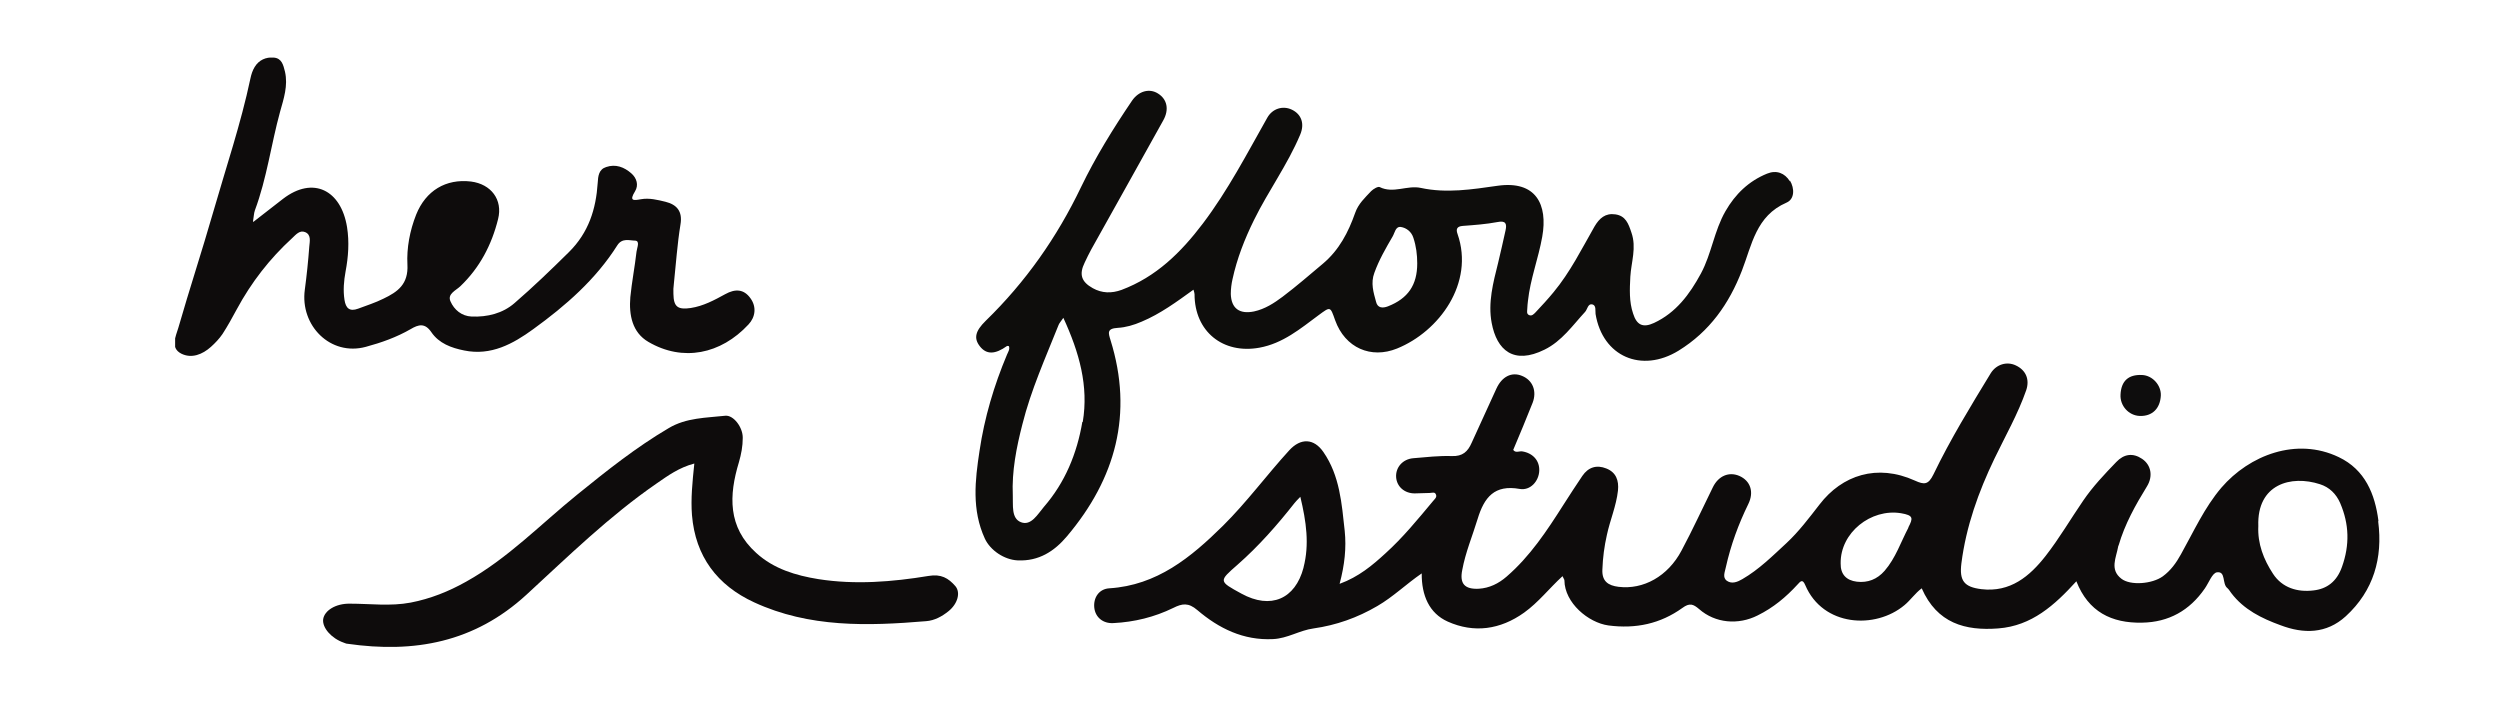 <svg viewBox="0 0 117.2 33.04" xmlns:xlink="http://www.w3.org/1999/xlink" xmlns="http://www.w3.org/2000/svg" data-sanitized-data-name="Vector layer" data-name="Vector layer" id="Vector_layer-7">
  <defs>
    <style>
      .cls-1 {
        fill: none;
      }

      .cls-2 {
        clip-path: url(#clippath);
      }

      .cls-3 {
        fill: #0e0d0c;
      }

      .cls-4 {
        fill: #0e0d0d;
      }

      .cls-5 {
        fill: #0e0c0c;
      }

      .cls-6 {
        clip-path: url(#clippath-1);
      }
    </style>
    <clipPath id="clippath">
      <rect height="27.63" width="103.35" y="2.7" x="8.21" class="cls-1"></rect>
    </clipPath>
    <clipPath id="clippath-1">
      <rect height="27.63" width="103.35" y="2.7" x="8.21" class="cls-1"></rect>
    </clipPath>
  </defs>
  <g data-sanitized-data-name="Artwork 1" data-name="Artwork 1" id="Artwork_1">
    <g class="cls-2">
      <g class="cls-6">
        <path d="M111.5,24.41c-.16-1.24-.62-2.39-1.86-2.98-1.98-.95-4.19-.09-5.5,1.43-.8,.94-1.3,2.06-1.9,3.13-.22,.4-.48,.76-.85,1.03-.5,.36-1.52,.44-1.94,.11-.56-.43-.24-.99-.15-1.51,0-.02,.01-.04,.02-.05,.29-1,.79-1.89,1.33-2.77,.29-.47,.2-1-.23-1.29-.43-.29-.85-.23-1.21,.15-.55,.57-1.1,1.15-1.55,1.81-.59,.86-1.12,1.77-1.76,2.59-.75,.96-1.66,1.72-3.01,1.56-.82-.1-1.04-.4-.94-1.21,.22-1.73,.8-3.35,1.55-4.91,.51-1.06,1.1-2.09,1.49-3.21,.17-.51-.02-.94-.49-1.16-.42-.2-.91-.05-1.17,.36-.95,1.56-1.9,3.11-2.69,4.75-.24,.49-.43,.49-.87,.29-1.77-.8-3.41-.26-4.47,1.12-.49,.63-.97,1.27-1.55,1.81-.65,.6-1.29,1.24-2.07,1.69-.22,.13-.49,.24-.72,.08-.23-.16-.09-.43-.05-.65,.23-1.03,.59-2.01,1.05-2.95,.28-.57,.1-1.09-.42-1.32-.49-.21-.98,0-1.24,.53-.49,.99-.95,2-1.47,2.97-.64,1.21-1.79,1.84-2.95,1.7-.49-.06-.79-.26-.76-.82,.02-.55,.09-1.08,.21-1.61,.15-.7,.44-1.36,.52-2.08,.05-.48-.09-.86-.55-1.04-.45-.18-.84-.06-1.12,.35-.3,.45-.6,.9-.89,1.36-.77,1.21-1.56,2.41-2.66,3.36-.38,.33-.81,.54-1.31,.57-.66,.03-.9-.24-.77-.88,.15-.82,.48-1.6,.72-2.39,.31-1.02,.79-1.62,1.97-1.41,.5,.09,.9-.36,.92-.85,.02-.48-.3-.83-.8-.91-.14-.02-.31,.09-.42-.07,.31-.74,.62-1.47,.91-2.21,.21-.55,0-1.06-.5-1.26-.48-.2-.94,.03-1.2,.6-.38,.85-.78,1.69-1.16,2.54-.18,.41-.42,.64-.93,.62-.6-.02-1.2,.05-1.8,.1-.5,.04-.84,.43-.81,.89,.03,.44,.39,.76,.87,.76,.23,0,.47-.02,.7-.02,.11,0,.25-.07,.3,.08,.05,.13-.07,.21-.14,.3-.71,.85-1.41,1.71-2.23,2.45-.61,.56-1.25,1.1-2.15,1.43,.24-.9,.32-1.69,.24-2.48-.14-1.28-.23-2.59-1-3.7-.44-.64-1.06-.67-1.6-.08-1.06,1.16-1.99,2.43-3.11,3.54-1.5,1.48-3.09,2.79-5.33,2.93-.48,.03-.75,.44-.7,.91,.05,.45,.41,.75,.9,.72,.98-.05,1.92-.28,2.8-.71,.42-.21,.71-.26,1.13,.1,1.01,.86,2.16,1.43,3.55,1.36,.68-.03,1.24-.41,1.9-.5,1.06-.15,2.05-.5,2.99-1.05,.74-.43,1.34-1.02,2.08-1.53-.01,1.03,.35,1.87,1.22,2.26,1.23,.55,2.46,.38,3.58-.42,.67-.48,1.18-1.14,1.8-1.71,.04,.1,.09,.15,.09,.2,.01,1.05,1.12,1.98,2.06,2.11,1.29,.17,2.44-.08,3.47-.82,.34-.25,.51-.18,.78,.05,.76,.67,1.84,.76,2.75,.3,.73-.36,1.33-.86,1.87-1.45,.13-.14,.23-.28,.36,.03,.83,1.95,3.29,2.08,4.65,.94,.29-.24,.5-.56,.81-.79,.72,1.64,2.04,2,3.59,1.88,1.57-.12,2.64-1.09,3.66-2.21,.56,1.43,1.65,1.97,3.08,1.94,1.25-.02,2.23-.57,2.94-1.6,.19-.27,.35-.73,.57-.76,.43-.06,.23,.54,.49,.74,.07,.06,.12,.15,.18,.23,.59,.78,1.43,1.19,2.31,1.51,1.08,.41,2.15,.41,3.06-.42,1.31-1.2,1.74-2.74,1.52-4.44m-50.38,2.16c-.39,1.48-1.54,1.97-2.91,1.22-1.08-.59-1.07-.58-.18-1.36,.99-.87,1.86-1.86,2.67-2.89,.06-.07,.12-.14,.27-.29,.28,1.17,.43,2.23,.15,3.31m28.36-1.87c-.36,.68-.6,1.43-1.12,2.03-.35,.4-.79,.57-1.3,.51-.49-.06-.77-.34-.76-.86-.02-1.44,1.42-2.58,2.83-2.35,.59,.1,.57,.23,.34,.67m20.33,1.85c-.24,.68-.7,1.03-1.34,1.1-.74,.09-1.46-.12-1.89-.78-.44-.67-.73-1.41-.69-2.24-.07-1.97,1.54-2.4,2.89-1.96,.44,.14,.76,.45,.95,.89,.42,.98,.45,1.96,.08,2.99" class="cls-5"></path>
        <path d="M83.91,8.5c-.24-.39-.63-.54-1.07-.36-.86,.35-1.49,.96-1.95,1.76-.53,.92-.65,1.99-1.15,2.92-.53,.98-1.17,1.84-2.2,2.32-.52,.24-.81,.1-.98-.44-.19-.56-.16-1.14-.13-1.73,.04-.68,.3-1.36,.05-2.07-.14-.42-.27-.78-.75-.85-.47-.07-.75,.18-.98,.57-.6,1.05-1.14,2.14-1.92,3.08-.27,.33-.56,.64-.85,.95-.08,.08-.17,.18-.3,.12-.13-.06-.08-.2-.08-.31,0-.12,.02-.23,.03-.35,.11-1.03,.49-1.99,.67-3.01,.27-1.51-.29-2.65-2.1-2.39-1.19,.17-2.39,.36-3.59,.1-.64-.14-1.29,.28-1.93-.04-.08-.04-.3,.09-.4,.19-.29,.31-.6,.59-.75,1.02-.32,.91-.75,1.74-1.51,2.38-.62,.52-1.24,1.06-1.89,1.55-.4,.3-.83,.58-1.34,.69-.68,.14-1.07-.14-1.09-.82,0-.23,.03-.47,.08-.69,.21-.97,.57-1.89,1.01-2.78,.67-1.36,1.57-2.59,2.16-3.99,.22-.51,.07-.96-.39-1.18-.42-.2-.91-.05-1.15,.38-.95,1.68-1.84,3.4-3.02,4.96-1.03,1.36-2.19,2.5-3.81,3.11-.47,.17-.92,.16-1.35-.08-.54-.3-.65-.65-.38-1.2,.1-.21,.2-.42,.31-.62,1.12-2.01,2.25-4.02,3.37-6.04,.29-.51,.19-1-.25-1.27-.4-.25-.9-.11-1.21,.34-.88,1.3-1.71,2.64-2.39,4.05-1.13,2.36-2.6,4.45-4.47,6.27-.49,.48-.57,.82-.27,1.2,.31,.39,.71,.38,1.27-.02,.02-.01,.06,0,.09,.01,.05,.15-.04,.27-.09,.39-.61,1.45-1.06,2.96-1.29,4.52-.21,1.38-.37,2.76,.25,4.11,.26,.56,.92,.99,1.53,1.02,1,.05,1.73-.43,2.32-1.13,2.28-2.7,3.12-5.74,2.04-9.2-.1-.33-.18-.54,.34-.57,.37-.02,.75-.13,1.12-.29,.88-.37,1.64-.93,2.43-1.5,.03,.11,.05,.16,.05,.21,0,1.75,1.33,2.82,3.04,2.51,1.1-.2,1.92-.89,2.77-1.52,.57-.42,.55-.42,.78,.23,.47,1.31,1.69,1.82,2.9,1.33,1.98-.8,3.64-3.07,2.84-5.37-.08-.22-.04-.36,.25-.38,.54-.04,1.09-.08,1.62-.18,.39-.08,.45,.08,.38,.39-.11,.51-.23,1.02-.35,1.53-.23,.92-.48,1.86-.3,2.81,.24,1.28,1.03,1.97,2.48,1.25,.81-.4,1.31-1.13,1.9-1.77,.11-.12,.13-.4,.34-.35,.19,.05,.13,.29,.15,.45,.33,2,2.16,2.78,3.89,1.72,1.46-.9,2.37-2.2,2.97-3.75,.47-1.21,.66-2.57,2.09-3.19,.38-.16,.39-.66,.16-1.04m-33.17,11.32c-.25,1.48-.81,2.84-1.8,3.98-.29,.34-.6,.91-1.08,.72-.46-.18-.36-.8-.38-1.26-.05-1.13,.17-2.24,.45-3.33,.4-1.6,1.08-3.11,1.69-4.64,.03-.09,.1-.16,.23-.35,.75,1.63,1.19,3.2,.91,4.88m14.31-5.42c-.26,.1-.49,.08-.56-.21-.12-.44-.26-.88-.08-1.36,.22-.61,.54-1.16,.86-1.71,.1-.17,.13-.47,.38-.44,.26,.04,.5,.22,.59,.51,.13,.39,.18,.79,.18,1.2,0,1.01-.43,1.64-1.37,2.01" class="cls-3"></path>
        <path d="M11.88,10.4c.51-.4,.95-.74,1.39-1.08,1.41-1.08,2.72-.41,3,1.33,.11,.7,.06,1.39-.07,2.08-.08,.44-.12,.88-.05,1.33,.06,.39,.24,.56,.64,.41,.4-.15,.81-.28,1.19-.47,.67-.32,1.17-.68,1.12-1.6-.04-.77,.11-1.58,.41-2.34,.45-1.12,1.39-1.69,2.57-1.55,.94,.12,1.5,.85,1.27,1.76-.3,1.21-.86,2.28-1.77,3.15-.21,.2-.62,.36-.46,.71,.17,.39,.52,.69,.99,.71,.74,.03,1.46-.15,2.01-.63,.88-.76,1.72-1.57,2.55-2.39,.93-.92,1.27-2.02,1.35-3.24,.02-.33,.05-.64,.4-.75,.44-.15,.84,0,1.18,.3,.25,.22,.35,.55,.17,.84-.29,.47-.06,.43,.28,.37,.39-.07,.78,.03,1.15,.12,.52,.13,.81,.44,.7,1.07-.15,.92-.21,1.85-.31,2.78-.02,.15-.03,.31-.02,.47,.01,.6,.2,.75,.81,.66,.59-.09,1.11-.37,1.62-.65,.47-.26,.87-.24,1.18,.19,.3,.41,.23,.89-.09,1.23-1.3,1.4-3.08,1.76-4.69,.82-.76-.44-.92-1.26-.85-2.1,.07-.71,.21-1.42,.29-2.13,.02-.18,.18-.51-.07-.52-.25,0-.6-.14-.83,.22-1.01,1.6-2.42,2.83-3.94,3.93-.95,.69-1.98,1.26-3.24,1-.6-.12-1.18-.33-1.54-.86-.3-.44-.6-.36-.97-.14-.66,.38-1.36,.63-2.1,.83-1.66,.45-3.09-1-2.86-2.68,.09-.67,.16-1.35,.21-2.03,.02-.23,.1-.55-.2-.67-.25-.1-.43,.12-.6,.28-1.06,.97-1.92,2.08-2.6,3.34-.21,.39-.43,.79-.67,1.16-.15,.22-.34,.42-.54,.6-.4,.36-.91,.56-1.39,.32-.53-.27-.26-.81-.14-1.21,.52-1.81,1.11-3.6,1.63-5.41,.6-2.09,1.3-4.15,1.75-6.28,.04-.19,.1-.38,.2-.54,.2-.33,.53-.47,.89-.44,.38,.03,.45,.34,.53,.66,.15,.66-.06,1.27-.23,1.88-.42,1.53-.62,3.12-1.18,4.62-.05,.14-.05,.3-.09,.53" class="cls-5"></path>
        <path d="M32.55,21.73c-.72,.19-1.24,.57-1.76,.93-2.22,1.53-4.14,3.41-6.11,5.22-2.44,2.24-5.26,2.75-8.39,2.3-.06,0-.11-.03-.17-.05-.58-.2-1.02-.7-.97-1.1,.06-.41,.59-.74,1.25-.73,.95,0,1.9,.13,2.85-.05,.93-.18,1.78-.52,2.6-.98,1.96-1.09,3.5-2.7,5.22-4.09,1.37-1.11,2.75-2.21,4.28-3.11,.82-.49,1.75-.48,2.65-.58,.39-.04,.83,.55,.82,1.04,0,.39-.07,.76-.18,1.14-.47,1.55-.53,3.04,.81,4.25,.82,.75,1.86,1.06,2.92,1.23,1.72,.27,3.46,.13,5.16-.15,.59-.1,.93,.1,1.26,.48,.25,.3,.11,.82-.32,1.17-.31,.25-.66,.44-1.05,.47-2.74,.23-5.48,.31-8.06-.88-1.74-.8-2.76-2.16-2.92-4.09-.06-.77,.02-1.55,.11-2.42" class="cls-5"></path>
        <path d="M101.3,18.54c-.03,.61-.4,.98-.99,.96-.52-.02-.93-.48-.9-1,.03-.64,.37-.95,1.01-.92,.49,.02,.9,.48,.88,.96" class="cls-4"></path>
      </g>
    </g>
  </g>
</svg>
